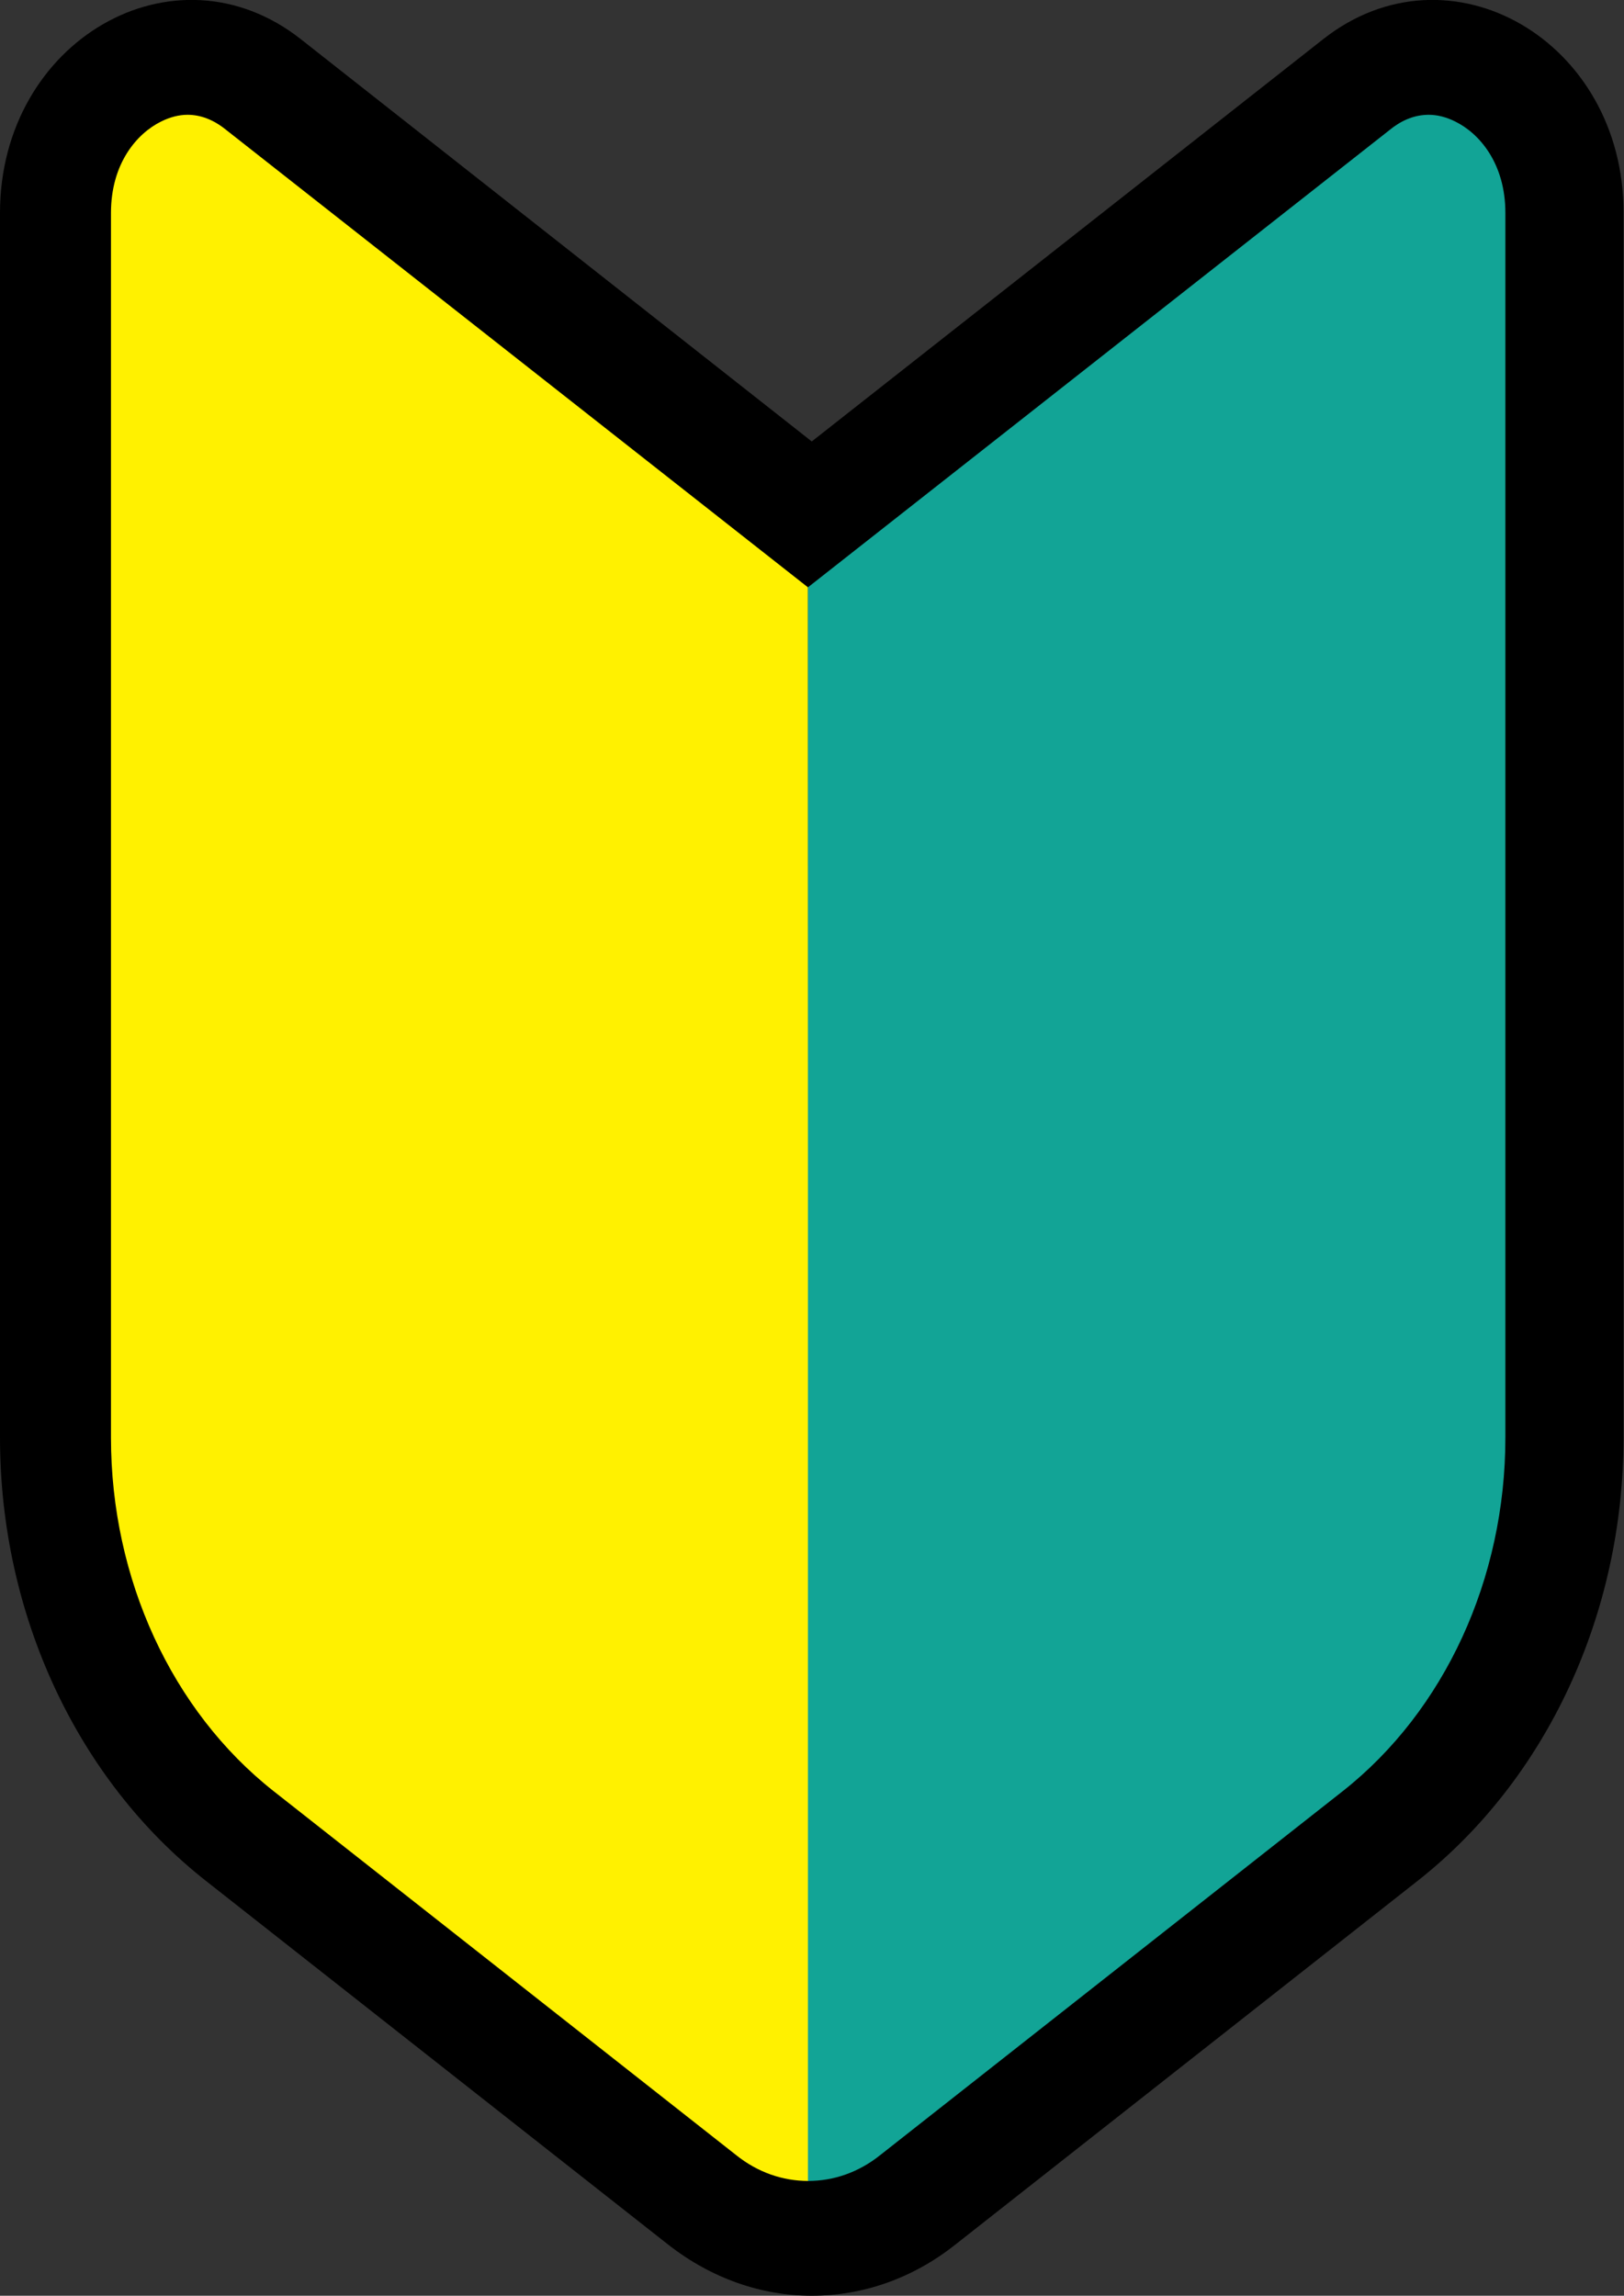 <?xml version="1.0" encoding="utf-8"?>
<!-- Generator: Adobe Illustrator 26.0.3, SVG Export Plug-In . SVG Version: 6.00 Build 0)  -->
<svg version="1.1" xmlns="http://www.w3.org/2000/svg" xmlns:xlink="http://www.w3.org/1999/xlink" x="0px" y="0px"
	 viewBox="0 0 339.5 480" style="enable-background:new 0 0 339.5 480;" xml:space="preserve">
<rect x="0" y="0" width="339.5" height="480" fill="#333333" stroke="none"/>
<style type="text/css">
	.st0{fill:#FFF100;}
	.st1{fill:#12A496;}
</style>
<g id="アートボードのガイド_2_">
</g>
<g id="アートボードのガイド_1_">
</g>
<g id="アートボードのガイド">
</g>
<g id="レイヤー_1">
	<g>
		<path d="M276.6,8.2L169.7,92.3L62.9,8.2C36.5-12.6,0,8.5,0,44.5v256.1c0,36.9,16.1,71.5,43.1,92.7l96.7,76.1
			c9,7,19.4,10.6,29.9,10.6c10.5,0,20.9-3.5,29.9-10.6l96.7-76.1c27.1-21.3,43.1-55.9,43.1-92.7V44.5C339.5,8.5,303-12.6,276.6,8.2z
			"/>
		<path class="st0" d="M168.9,122.8L47.2,27.1C44.6,25,41.9,24,39.2,24c-1.8,0-3.7,0.5-5.5,1.4c-5.1,2.5-10.5,8.8-10.5,19.1v256.1
			c0,29.5,12.7,57.1,34,73.9l96.7,76.1c4.5,3.6,9.7,5.4,15.1,5.4L168.9,122.8z"/>
		<path class="st1" d="M168.9,122.8l121.7-95.7c2.6-2.1,5.3-3.1,8.1-3.1c1.8,0,3.7,0.5,5.5,1.4c5.1,2.5,10.5,8.8,10.5,19.1v256.1
			c0,29.5-12.7,57.1-34,73.9L184,450.6c-4.5,3.6-9.7,5.4-15.1,5.4L168.9,122.8z"/>
	</g>
</g>
</svg>
